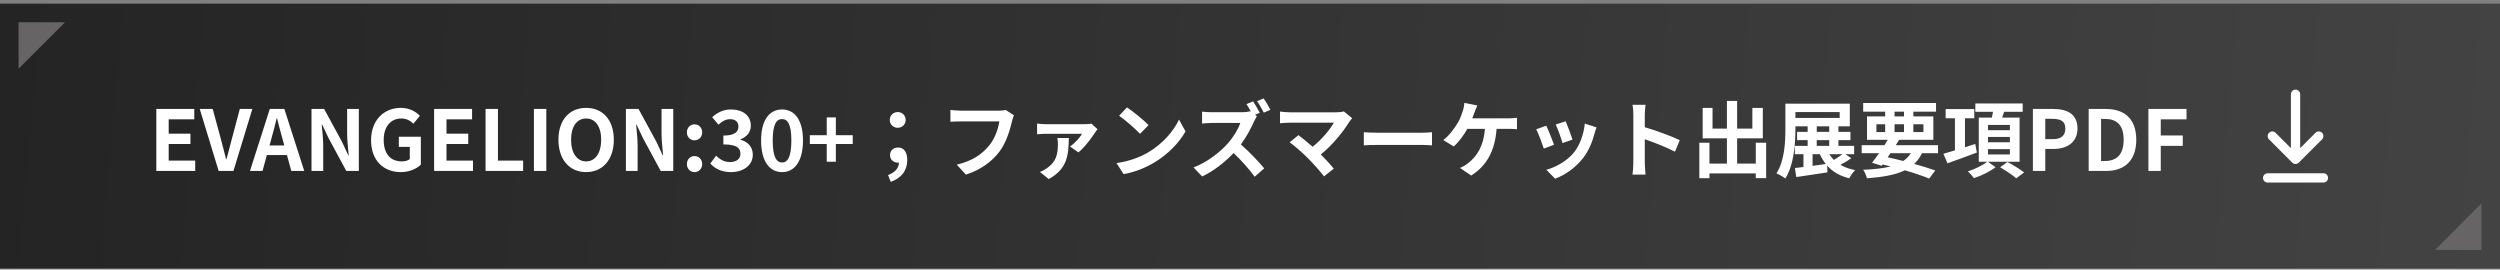<svg width="538" height="58" viewBox="0 0 538 58" fill="none" xmlns="http://www.w3.org/2000/svg">
<rect x="0" y="0" width="538" height="58" fill="#808080" stroke="none"/>
<rect width="538" height="57" transform="translate(0 0.787)" fill="url(#paint0_linear_418_4073)"/>
<path d="M33.638 36.787V23.449H41.81V25.681H36.302V28.759H40.982V30.991H36.302V34.555H42.008V36.787H33.638ZM47.052 36.787L42.984 23.449H45.774L47.538 29.947C47.952 31.423 48.24 32.755 48.654 34.249H48.744C49.176 32.755 49.464 31.423 49.878 29.947L51.606 23.449H54.306L50.238 36.787H47.052ZM58.403 29.839L58.007 31.297H61.175L60.779 29.839C60.365 28.453 60.005 26.923 59.627 25.483H59.537C59.195 26.941 58.799 28.453 58.403 29.839ZM53.795 36.787L58.061 23.449H61.193L65.477 36.787H62.687L61.751 33.367H57.431L56.495 36.787H53.795ZM67.036 36.787V23.449H69.754L73.624 30.559L74.956 33.439H75.046C74.92 32.053 74.704 30.289 74.704 28.777V23.449H77.224V36.787H74.524L70.672 29.659L69.322 26.797H69.232C69.358 28.237 69.556 29.911 69.556 31.441V36.787H67.036ZM86.243 37.039C82.625 37.039 79.853 34.627 79.853 30.181C79.853 25.789 82.697 23.215 86.243 23.215C88.169 23.215 89.501 24.043 90.365 24.925L88.961 26.617C88.295 25.987 87.539 25.501 86.333 25.501C84.119 25.501 82.571 27.229 82.571 30.091C82.571 32.989 83.903 34.735 86.531 34.735C87.161 34.735 87.809 34.555 88.187 34.231V31.603H85.829V29.425H90.563V35.437C89.663 36.319 88.097 37.039 86.243 37.039ZM93.421 36.787V23.449H101.593V25.681H96.085V28.759H100.765V30.991H96.085V34.555H101.791V36.787H93.421ZM104.495 36.787V23.449H107.159V34.555H112.577V36.787H104.495ZM114.902 36.787V23.449H117.566V36.787H114.902ZM126.135 37.039C122.607 37.039 120.177 34.393 120.177 30.073C120.177 25.735 122.607 23.215 126.135 23.215C129.663 23.215 132.093 25.753 132.093 30.073C132.093 34.393 129.663 37.039 126.135 37.039ZM126.135 34.735C128.115 34.735 129.375 32.917 129.375 30.073C129.375 27.211 128.115 25.501 126.135 25.501C124.155 25.501 122.895 27.211 122.895 30.073C122.895 32.917 124.155 34.735 126.135 34.735ZM134.695 36.787V23.449H137.413L141.283 30.559L142.615 33.439H142.705C142.579 32.053 142.363 30.289 142.363 28.777V23.449H144.883V36.787H142.183L138.331 29.659L136.981 26.797H136.891C137.017 28.237 137.215 29.911 137.215 31.441V36.787H134.695ZM149.455 30.199C148.519 30.199 147.817 29.461 147.817 28.489C147.817 27.499 148.519 26.761 149.455 26.761C150.409 26.761 151.111 27.499 151.111 28.489C151.111 29.461 150.409 30.199 149.455 30.199ZM149.455 37.039C148.519 37.039 147.817 36.283 147.817 35.311C147.817 34.321 148.519 33.583 149.455 33.583C150.409 33.583 151.111 34.321 151.111 35.311C151.111 36.283 150.409 37.039 149.455 37.039ZM157.325 37.039C155.219 37.039 153.797 36.247 152.861 35.185L154.103 33.511C154.895 34.285 155.867 34.879 157.073 34.879C158.423 34.879 159.341 34.231 159.341 33.115C159.341 31.855 158.567 31.081 155.669 31.081V29.173C158.117 29.173 158.909 28.363 158.909 27.247C158.909 26.239 158.261 25.645 157.127 25.645C156.173 25.645 155.399 26.095 154.607 26.833L153.257 25.213C154.409 24.205 155.687 23.557 157.253 23.557C159.827 23.557 161.573 24.817 161.573 27.049C161.573 28.453 160.745 29.425 159.359 29.983V30.073C160.853 30.469 162.005 31.567 162.005 33.277C162.005 35.653 159.863 37.039 157.325 37.039ZM168.302 37.039C165.566 37.039 163.784 34.645 163.784 30.235C163.784 25.843 165.566 23.557 168.302 23.557C171.038 23.557 172.802 25.861 172.802 30.235C172.802 34.645 171.038 37.039 168.302 37.039ZM168.302 34.969C169.454 34.969 170.3 33.853 170.3 30.235C170.3 26.635 169.454 25.627 168.302 25.627C167.15 25.627 166.286 26.635 166.286 30.235C166.286 33.853 167.15 34.969 168.302 34.969ZM177.912 34.807V30.991H174.276V29.101H177.912V25.267H179.874V29.101H183.51V30.991H179.874V34.807H177.912ZM193.191 27.499C192.237 27.499 191.481 26.779 191.481 25.825C191.481 24.835 192.237 24.115 193.191 24.115C194.145 24.115 194.901 24.835 194.901 25.825C194.901 26.779 194.145 27.499 193.191 27.499ZM191.679 39.127L191.103 37.669C192.633 37.111 193.425 36.157 193.461 34.987C193.389 35.005 193.317 35.005 193.245 35.005C192.345 35.005 191.535 34.411 191.535 33.367C191.535 32.341 192.327 31.747 193.281 31.747C194.541 31.747 195.243 32.773 195.243 34.447C195.243 36.679 193.965 38.371 191.679 39.127ZM218.193 24.799C218.031 25.159 217.887 25.681 217.797 26.059C217.383 27.823 216.591 30.613 215.097 32.611C213.459 34.771 211.065 36.553 207.861 37.579L205.899 35.437C209.463 34.591 211.497 33.025 212.955 31.207C214.143 29.713 214.827 27.661 215.061 26.131H206.673C205.863 26.131 204.999 26.167 204.531 26.203V23.665C205.071 23.719 206.097 23.809 206.691 23.809H215.007C215.367 23.809 215.943 23.791 216.429 23.665L218.193 24.799ZM236.193 27.805C236.031 28.003 235.761 28.345 235.653 28.525C235.023 29.533 233.349 31.801 232.071 32.791L230.271 31.531C231.297 30.829 232.431 29.551 232.863 28.795H225.051C224.457 28.795 223.845 28.831 223.179 28.903V26.581C223.737 26.671 224.457 26.725 225.051 26.725H233.403C233.799 26.725 234.573 26.689 234.861 26.599L236.193 27.805ZM230.019 29.695C229.911 33.061 229.911 36.211 225.699 38.533L223.791 37.003C224.259 36.823 224.709 36.607 225.249 36.229C227.283 34.843 227.661 33.241 227.661 30.973C227.661 30.541 227.607 30.073 227.535 29.695H230.019ZM242.529 23.107C243.789 23.953 246.129 25.825 247.173 26.923L245.337 28.795C244.401 27.787 242.151 25.825 240.837 24.907L242.529 23.107ZM240.279 35.095C243.087 34.699 245.427 33.781 247.173 32.737C250.251 30.919 252.591 28.165 253.725 25.735L255.129 28.273C253.761 30.703 251.367 33.187 248.469 34.933C246.651 36.031 244.329 37.039 241.791 37.471L240.279 35.095ZM269.664 21.811C270.132 22.495 270.798 23.647 271.104 24.277L270.078 24.709L270.492 25.015C270.348 25.231 270.024 25.771 269.862 26.149C269.25 27.553 268.242 29.461 267.036 31.081C268.818 32.629 270.996 34.933 272.058 36.229L270.006 38.029C268.836 36.409 267.162 34.555 265.47 32.935C263.562 34.933 261.168 36.823 258.702 37.975L256.848 36.031C259.746 34.951 262.536 32.755 264.228 30.865C265.416 29.515 266.514 27.733 266.91 26.455H260.808C260.052 26.455 259.062 26.563 258.684 26.581V24.025C259.17 24.097 260.268 24.151 260.808 24.151H267.162C267.936 24.151 268.656 24.061 269.016 23.935L269.232 24.097C268.926 23.521 268.566 22.891 268.242 22.405L269.664 21.811ZM271.932 21.181C272.418 21.865 273.066 22.999 273.39 23.629L271.968 24.241C271.59 23.503 270.996 22.441 270.51 21.775L271.932 21.181ZM290.994 25.447C290.742 25.735 290.526 25.969 290.382 26.203C289.086 28.309 286.782 31.189 284.244 33.241C285.27 34.267 286.332 35.437 287.034 36.283L284.928 37.957C284.172 36.949 282.66 35.257 281.49 34.069C280.446 33.007 278.61 31.387 277.53 30.613L279.438 29.083C280.158 29.623 281.346 30.595 282.48 31.585C284.514 29.965 286.206 27.877 287.052 26.401H277.53C276.81 26.401 275.838 26.491 275.46 26.527V24.007C275.928 24.079 276.918 24.169 277.53 24.169H287.52C288.204 24.169 288.816 24.097 289.194 23.971L290.994 25.447ZM293.496 28.453C294.144 28.507 295.458 28.561 296.394 28.561H306.06C306.906 28.561 307.698 28.489 308.166 28.453V31.279C307.734 31.261 306.816 31.189 306.06 31.189H296.394C295.368 31.189 294.162 31.225 293.496 31.279V28.453ZM317.922 22.693C317.706 23.143 317.472 23.773 317.328 24.151C317.184 24.529 317.022 24.997 316.824 25.465H324.582C325.05 25.465 325.86 25.447 326.454 25.339V27.805C325.788 27.733 324.996 27.733 324.582 27.733H322.062C321.738 32.503 319.866 35.725 316.608 37.777L314.178 36.139C314.826 35.887 315.456 35.509 315.888 35.149C317.778 33.709 319.272 31.495 319.56 27.733H315.762C315.042 29.047 313.926 30.577 312.846 31.513L310.596 30.145C311.874 29.191 313.026 27.571 313.71 26.437C314.214 25.609 314.538 24.673 314.754 23.989C314.97 23.395 315.096 22.693 315.132 22.135L317.922 22.693ZM336.93 26.095C337.272 26.869 338.154 29.209 338.406 30.037L336.246 30.793C336.03 29.911 335.238 27.733 334.788 26.797L336.93 26.095ZM343.572 27.409C343.356 27.985 343.248 28.363 343.14 28.723C342.672 30.541 341.916 32.413 340.692 33.997C339.018 36.157 336.768 37.669 334.662 38.461L332.772 36.535C334.752 36.013 337.254 34.645 338.748 32.773C339.972 31.243 340.836 28.849 341.052 26.599L343.572 27.409ZM332.754 27.049C333.204 27.967 334.068 30.145 334.428 31.153L332.232 31.981C331.926 31.009 331.026 28.615 330.594 27.823L332.754 27.049ZM351.492 35.059V24.709C351.492 24.079 351.438 23.179 351.312 22.549H354.12C354.048 23.179 353.958 23.971 353.958 24.709V27.373C356.37 28.075 359.826 29.353 361.482 30.163L360.456 32.647C358.602 31.675 355.902 30.631 353.958 29.965V35.059C353.958 35.581 354.048 36.841 354.12 37.579H351.312C351.42 36.859 351.492 35.779 351.492 35.059ZM377.844 30.721H380.076V38.335H377.844V37.309H367.872V38.353H365.694V30.721H367.872V35.203H371.634V29.767H366.414V23.233H368.538V27.679H371.634V21.721H373.83V27.679H377.106V23.233H379.356V29.767H373.83V35.203H377.844V30.721ZM390.066 33.187V35.689C390.984 35.563 391.956 35.437 392.91 35.293C392.424 34.681 391.992 33.979 391.65 33.187H390.066ZM390.966 30.163V31.387H393.648V30.163H390.966ZM390.966 27.193V28.381H393.648V27.193H390.966ZM386.376 24.115V25.375H395.898V24.115H386.376ZM396.492 33.187H393.666C393.954 33.637 394.278 34.033 394.656 34.411C395.286 34.033 395.97 33.583 396.492 33.187ZM397.122 33.187L398.4 34.051C397.662 34.573 396.816 35.077 396.06 35.473C396.942 35.995 398.004 36.373 399.228 36.607C398.796 37.021 398.238 37.813 397.968 38.371C395.916 37.867 394.368 36.949 393.198 35.635L393.27 37.093C390.93 37.471 388.428 37.813 386.556 38.101L386.268 36.157C386.808 36.103 387.438 36.031 388.104 35.941V33.187H386.25V31.387H389.004V30.163H386.736V28.381H389.004V27.193H386.376V27.625C386.376 30.775 386.088 35.455 384.198 38.407C383.766 38.065 382.83 37.507 382.29 37.309C384.072 34.537 384.216 30.487 384.216 27.625V22.315H398.076V27.193H395.628V28.381H398.22V30.163H395.628V31.387H399.012V33.187H397.122ZM406.824 32.971L406.23 33.853C407.346 34.087 408.48 34.357 409.578 34.645C410.244 34.195 410.784 33.637 411.216 32.971H406.824ZM403.8 26.743V28.417H405.69V26.743H403.8ZM407.706 24.025V25.051H409.74V24.025H407.706ZM413.916 26.743H411.756V28.417H413.916V26.743ZM407.706 28.417H409.74V26.743H407.706V28.417ZM417.066 32.971H413.61C413.16 33.889 412.602 34.645 411.936 35.275C413.682 35.761 415.248 36.247 416.472 36.679L415.158 38.425C413.79 37.867 411.972 37.237 409.938 36.643C407.922 37.633 405.258 38.101 401.766 38.371C401.622 37.759 401.28 37.003 400.956 36.535C403.332 36.445 405.276 36.229 406.878 35.815C406.302 35.671 405.726 35.527 405.132 35.401L404.934 35.671L402.864 35.023C403.314 34.447 403.836 33.745 404.376 32.971H400.632V31.243H405.528C405.78 30.847 406.014 30.469 406.248 30.091H401.784V25.051H405.69V24.025H400.956V22.171H416.634V24.025H411.756V25.051H416.058V30.091H408.696C408.462 30.469 408.228 30.847 407.976 31.243H417.066V32.971ZM425.076 30.973L425.418 32.827C423.24 33.655 420.9 34.501 419.1 35.149L418.218 33.097C418.902 32.899 419.766 32.647 420.702 32.359V25.447H418.704V23.467H424.86V25.447H422.862V31.693L425.076 30.973ZM427.812 32.089V33.241H432.528V32.089H427.812ZM427.812 29.461V30.613H432.528V29.461H427.812ZM427.812 26.887V28.021H432.528V26.887H427.812ZM434.616 34.807H427.794L429.45 35.977C428.262 36.895 426.372 37.831 424.788 38.335C424.5 37.921 423.924 37.273 423.492 36.877C424.95 36.427 426.732 35.545 427.65 34.807H425.832V25.303H428.658C428.748 24.889 428.82 24.457 428.892 24.061H425.094V22.261H435.282V24.061H431.304C431.16 24.493 430.998 24.907 430.854 25.303H434.616V34.807ZM430.422 35.995L432.006 34.861C433.14 35.473 434.76 36.427 435.588 37.111L433.896 38.371C433.158 37.705 431.592 36.679 430.422 35.995ZM437.478 36.787V23.449H441.852C444.804 23.449 447.072 24.493 447.072 27.643C447.072 30.685 444.786 32.053 441.924 32.053H440.142V36.787H437.478ZM440.142 29.947H441.744C443.58 29.947 444.462 29.173 444.462 27.643C444.462 26.095 443.49 25.573 441.654 25.573H440.142V29.947ZM449.484 36.787V23.449H453.138C457.206 23.449 459.726 25.573 459.726 30.073C459.726 34.555 457.206 36.787 453.282 36.787H449.484ZM452.148 34.645H452.976C455.46 34.645 457.008 33.313 457.008 30.073C457.008 26.815 455.46 25.591 452.976 25.591H452.148V34.645ZM462.333 36.787V23.449H470.541V25.681H464.997V29.155H469.731V31.387H464.997V36.787H462.333Z" fill="white"/>
<path d="M488 38.287H500M494 20.287V34.287M494 34.287L499 29.287M494 34.287L489 29.287" stroke="white" stroke-width="2" stroke-linecap="round" stroke-linejoin="round"/>
<path d="M14 4.787L4 14.787L4 4.787L14 4.787Z" fill="#666464"/>
<path d="M524 53.787L534 43.787L534 53.787L524 53.787Z" fill="#666464"/>
<defs>
<linearGradient id="paint0_linear_418_4073" x1="9.26782e-07" y1="4.182" x2="538" y2="52.818" gradientUnits="userSpaceOnUse">
<stop stop-color="#252424"/>
<stop offset="1" stop-color="#434343"/>
</linearGradient>
</defs>
</svg>
